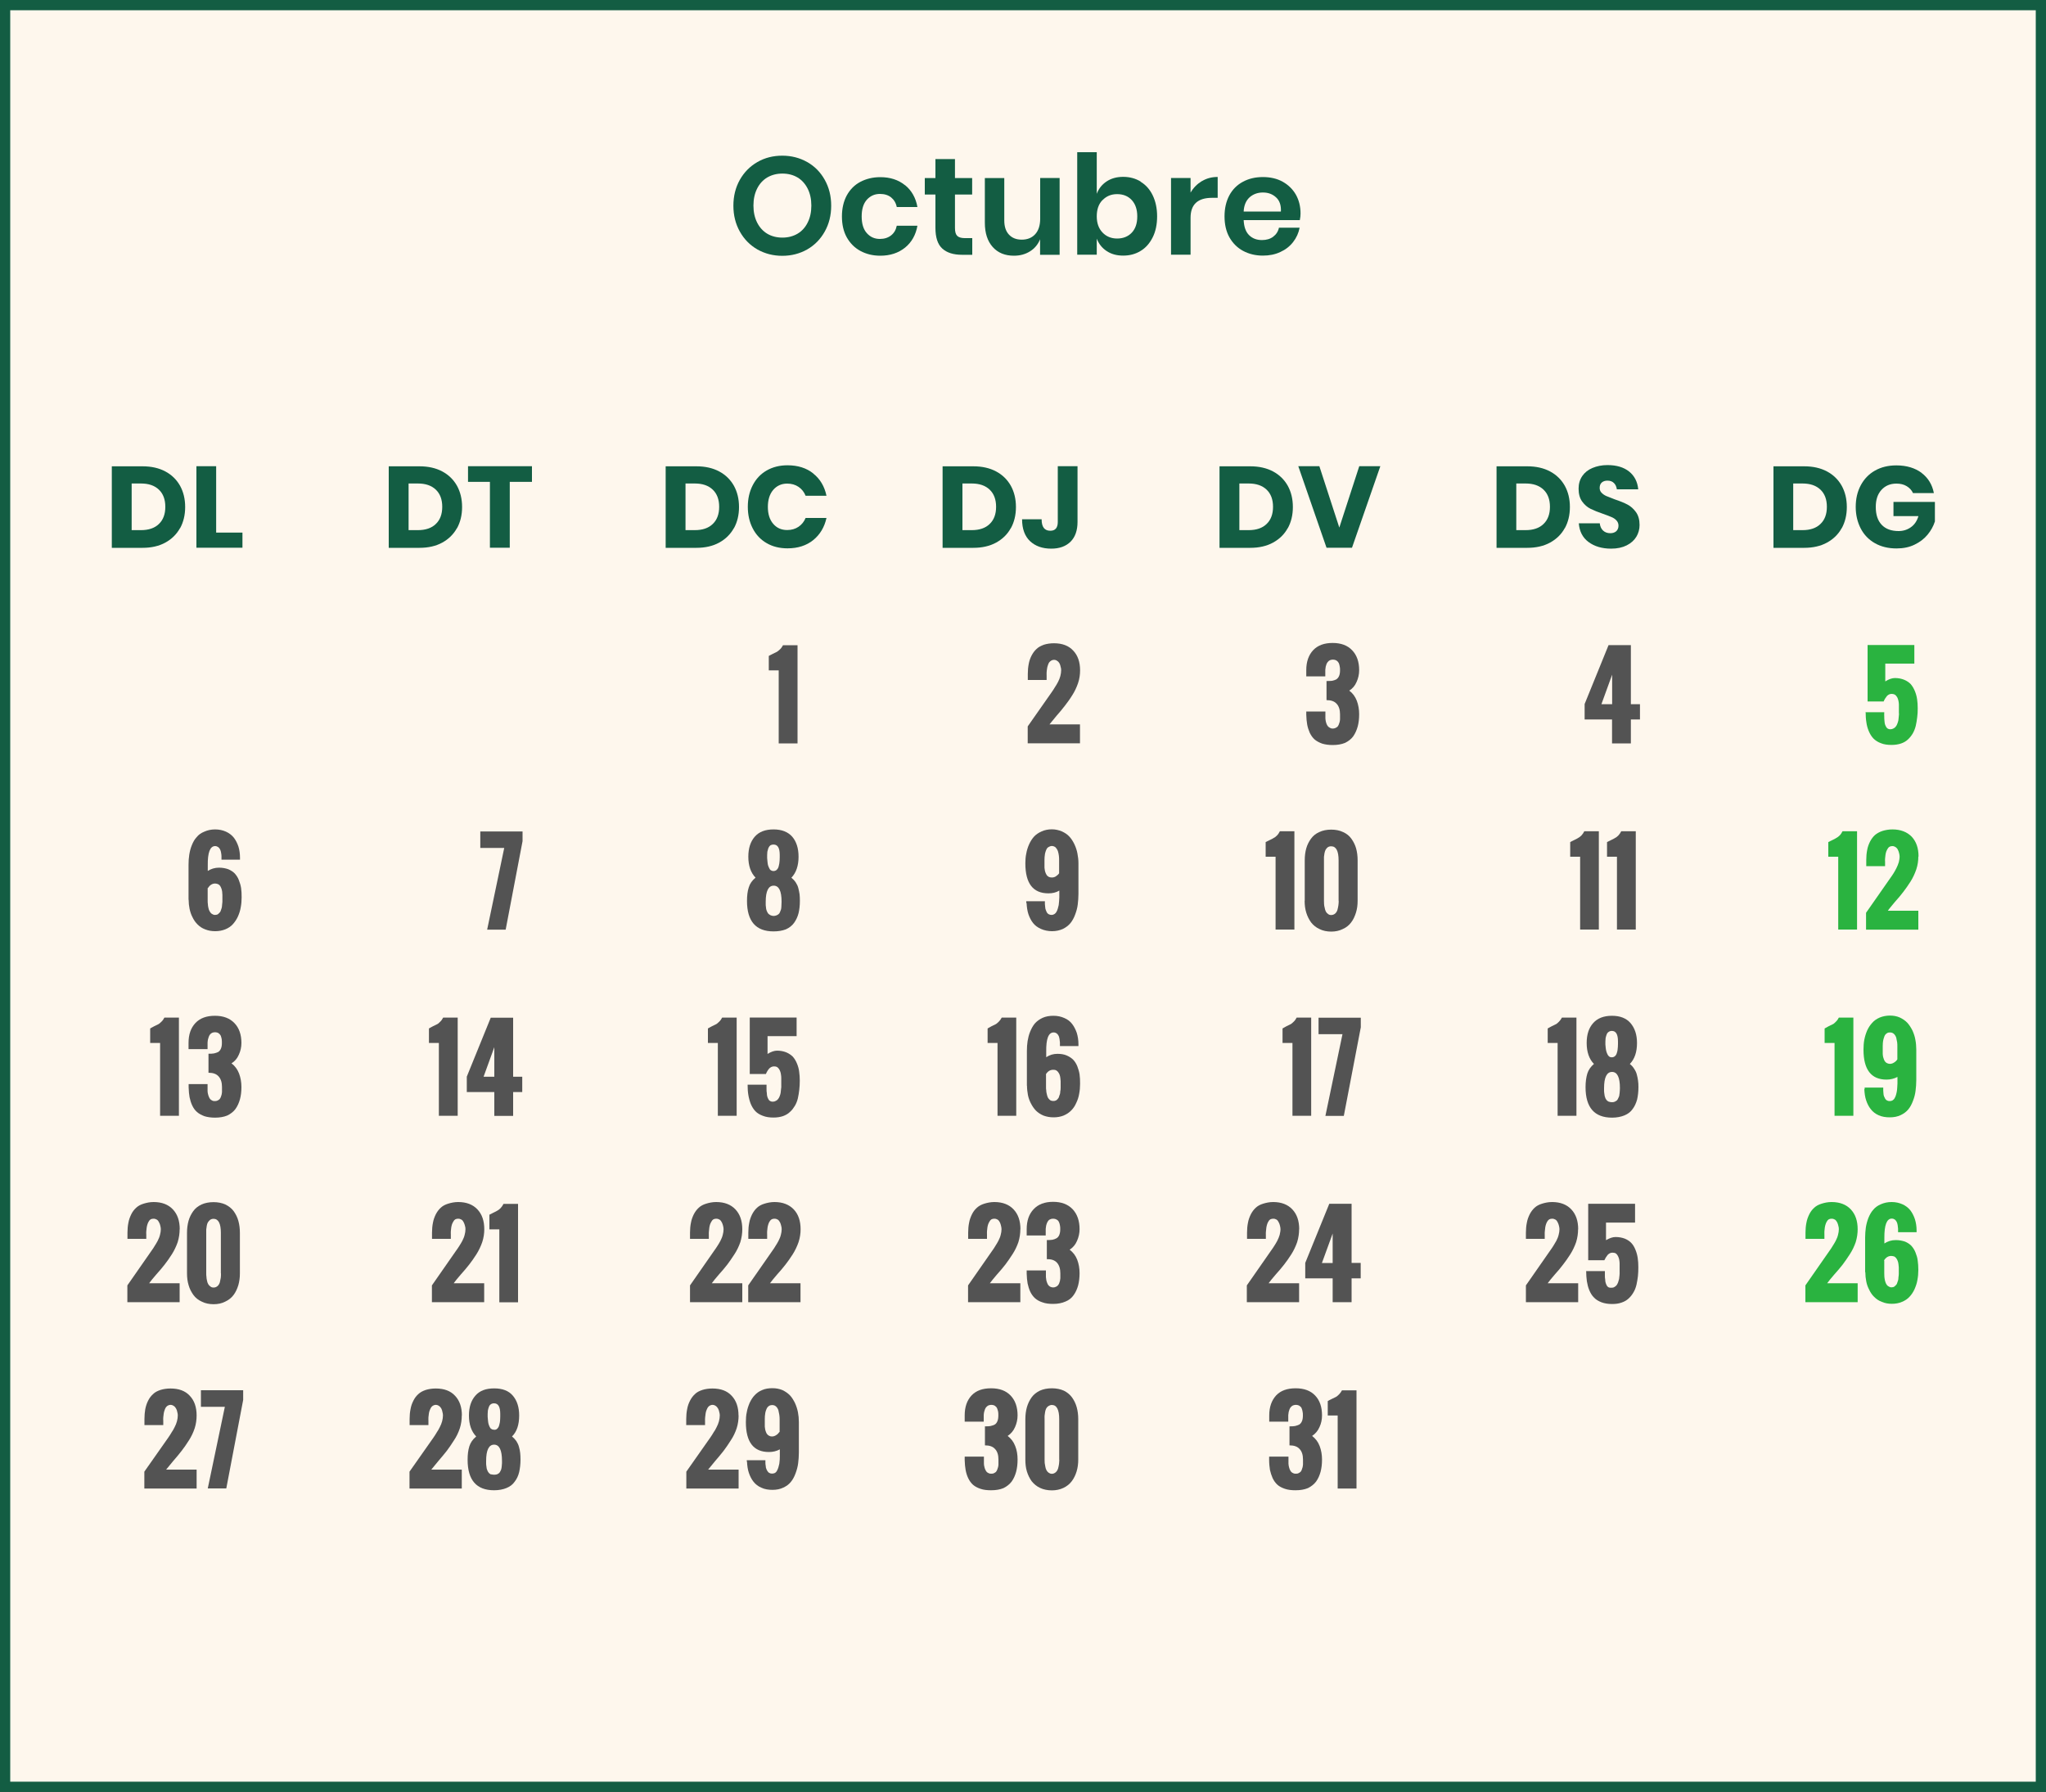 <?xml version="1.0" encoding="UTF-8"?> <svg xmlns="http://www.w3.org/2000/svg" id="Capa_1" data-name="Capa 1" viewBox="0 0 200 175.19"><rect x="0" y="0" width="200" height="175.19" fill="#333333" stroke="none"/><defs><style> .cls-1 { fill: #2ab340; } .cls-1, .cls-2, .cls-3, .cls-4 { stroke-width: 0px; } .cls-2 { fill: #fef7ed; } .cls-3 { fill: #135d43; } .cls-4 { fill: #535353; } </style></defs><g><rect class="cls-2" x=".5" y=".5" width="199" height="174.18"></rect><path class="cls-3" d="M199,1v173.19H1V1h198M200,0H0v175.19h200V0h0Z"></path></g><g><path class="cls-4" d="M76.12,72.68v-7.14h-.97v-1.41c.09-.06.24-.12.4-.21.17-.08.3-.14.39-.19.09-.05.19-.14.31-.25.12-.11.21-.25.29-.4h1.42v9.6h-1.83Z"></path><path class="cls-4" d="M105.58,65.53c0,.43-.06.85-.2,1.26-.14.41-.33.82-.57,1.19-.24.39-.48.71-.71,1.01-.23.3-.5.63-.82.99-.32.38-.55.66-.69.84h2.98v1.85h-5.11v-1.65l2.34-3.34c.14-.2.25-.37.33-.51.09-.13.19-.3.29-.49.1-.19.18-.39.23-.58.05-.21.08-.39.08-.57,0-.11-.01-.22-.05-.33-.02-.13-.06-.23-.11-.34-.06-.1-.13-.19-.22-.24-.1-.08-.2-.11-.33-.11-.1,0-.18.03-.27.08-.08.05-.14.11-.2.18-.05.08-.09.18-.12.28-.04.09-.06.2-.08.33-.02.1-.03.23-.04.34,0,.13-.01.24,0,.34v.42h-1.84v-.6c0-.36.03-.67.09-.97.05-.29.15-.57.28-.82.13-.25.29-.47.48-.64.19-.19.44-.31.73-.42.29-.09.62-.14.98-.14.81,0,1.44.24,1.88.72.45.47.67,1.12.67,1.93Z"></path><path class="cls-4" d="M127.7,69.56h1.86v.38c0,.08,0,.17,0,.29,0,.13.03.22.04.3.02.07.04.17.08.26.04.09.08.17.14.23.05.05.11.11.19.14.08.05.16.07.26.07s.2-.02.28-.06c.08-.04.14-.08.19-.12.05-.05.09-.13.13-.22.03-.09.06-.17.08-.24.02-.06.03-.15.04-.26,0-.11,0-.2,0-.25v-.25c0-.43-.11-.79-.33-1.02-.22-.25-.55-.36-.99-.36v-1.87c.22,0,.4,0,.55-.02.15-.03.29-.08.41-.14.12-.09.21-.19.27-.34.06-.14.09-.33.09-.55,0-.14,0-.26-.03-.37-.01-.11-.05-.22-.09-.33-.05-.1-.13-.19-.23-.25-.09-.06-.21-.09-.38-.09-.1,0-.18.03-.26.06-.09.05-.15.09-.19.15-.05.04-.09.12-.14.22-.04.11-.06.19-.08.26-.01.08-.03.19-.04.31,0,.12,0,.22,0,.28v.36h-1.86v-.62c0-.82.23-1.47.68-1.95.45-.47,1.08-.7,1.9-.7s1.46.24,1.91.72c.45.47.68,1.12.68,1.94,0,.41-.09.8-.25,1.15-.16.38-.41.66-.72.85.34.25.58.58.74.99.15.4.23.84.23,1.31s-.05.86-.14,1.2c-.1.36-.24.68-.44.97-.19.26-.47.48-.8.64-.34.14-.74.21-1.21.21-.39,0-.74-.05-1.03-.14-.3-.11-.54-.24-.73-.4-.2-.18-.35-.39-.48-.66-.11-.25-.2-.52-.25-.8-.05-.28-.08-.6-.09-.96v-.33Z"></path><path class="cls-4" d="M154.9,70.34v-1.51l2.34-5.76h2.18v5.78h.89v1.49h-.89v2.34h-1.84v-2.34h-2.69ZM156.54,68.85h1.05v-2.89l-1.05,2.89Z"></path><path class="cls-1" d="M182.34,69.63h1.85c-.01.17-.01.33,0,.43,0,.13,0,.26.02.41,0,.13.03.25.05.34.03.08.06.17.11.25.04.08.1.14.17.18.07.04.15.06.24.06.11,0,.22-.03.31-.08.09-.04.17-.11.23-.19.06-.07.11-.17.15-.28.04-.09.07-.21.1-.33.01-.13.03-.25.04-.38.01-.11.03-.24.01-.34v-.47c0-.1,0-.2,0-.28,0-.08,0-.19-.02-.3-.02-.12-.04-.22-.07-.3-.03-.1-.07-.19-.13-.26-.05-.08-.11-.14-.2-.19-.09-.04-.18-.06-.3-.06-.17,0-.33.08-.45.21-.13.16-.24.33-.32.53h-1.57v-5.52h4.57v1.82h-2.84v1.74c.34-.22.66-.33.94-.33.34,0,.64.06.91.17.26.11.48.26.64.43.16.19.29.41.4.67.11.27.18.53.22.8.04.28.06.57.06.88s-.01.62-.05.88c-.03.28-.08.56-.14.84-.07.28-.17.53-.29.74-.13.22-.28.41-.47.59-.18.17-.41.31-.68.4-.27.09-.58.14-.93.14-.4,0-.75-.05-1.04-.17-.3-.11-.54-.27-.73-.46-.19-.2-.33-.43-.45-.71-.12-.28-.2-.57-.24-.88-.05-.3-.07-.64-.07-1.01Z"></path><path class="cls-4" d="M18.43,87.96v-3.41c0-.34.02-.67.07-.98.05-.31.12-.62.25-.93.12-.31.27-.58.47-.79.19-.24.43-.41.75-.54.31-.14.66-.22,1.06-.22s.75.08,1.06.22c.31.14.57.34.77.59.19.25.34.54.45.88.1.32.15.7.15,1.09v.18h-1.81c0-.13,0-.25,0-.35,0-.1-.02-.2-.04-.34-.02-.12-.05-.23-.1-.32-.04-.08-.1-.16-.18-.22-.09-.06-.18-.1-.3-.1-.5,0-.74.64-.72,1.89v.54c.33-.21.69-.32,1.1-.32.34,0,.64.06.9.15.26.11.47.25.64.42.16.19.3.38.4.65.1.25.18.52.22.79.04.26.05.57.05.9,0,.34-.03.67-.09.98-.05.31-.15.61-.28.9-.13.28-.3.53-.49.74-.19.21-.44.38-.74.5-.3.12-.63.18-.99.18s-.68-.06-.98-.18c-.3-.11-.54-.28-.74-.48-.19-.19-.36-.42-.49-.7-.14-.26-.23-.55-.29-.83-.06-.29-.09-.59-.09-.89ZM20.3,86.82v1.25c0,.11,0,.22.02.32,0,.11.02.22.05.36.02.13.07.25.12.34.05.09.12.19.21.25.09.06.19.11.32.11.07,0,.14-.02.2-.03.06-.02.12-.06.16-.11.05-.04.09-.08.12-.12.04-.05.07-.11.09-.19.02-.08.05-.14.07-.2.02-.05.03-.13.04-.22,0-.09.02-.17.02-.22,0-.03.02-.11.02-.21v-.66c0-.06-.02-.16-.02-.29-.02-.13-.04-.24-.07-.31-.03-.09-.07-.17-.12-.26-.05-.08-.12-.14-.2-.18-.09-.04-.19-.07-.3-.07-.29,0-.53.16-.71.45Z"></path><path class="cls-4" d="M47.62,90.89l1.67-7.99h-2.34v-1.61h4.13v.95l-1.65,8.65h-1.81Z"></path><path class="cls-4" d="M73.86,85.81c-.47-.48-.71-1.17-.71-2.05,0-.83.21-1.48.63-1.96.42-.48,1.03-.71,1.84-.71s1.41.25,1.82.71c.41.48.62,1.13.62,1.96,0,.88-.24,1.58-.7,2.05.17.14.31.29.43.47.11.17.2.35.25.56.05.2.09.39.12.59.02.19.03.4.03.64,0,.47-.05.87-.13,1.21-.09.35-.24.67-.44.95-.19.26-.46.48-.8.63-.34.13-.74.2-1.21.2-1.72,0-2.59-.99-2.59-2.98,0-.5.05-.95.17-1.31.11-.38.33-.68.65-.95ZM75.34,89.49c.09.03.18.06.29.06.1,0,.2-.03.28-.06.09-.03.15-.08.21-.13.05-.04.1-.1.13-.2.04-.09.07-.18.09-.23.02-.06.03-.15.04-.27,0-.1.01-.2.01-.25.01-.06.01-.14.01-.25,0-1.06-.26-1.57-.77-1.57s-.78.52-.78,1.57v.25c0,.06,0,.14.02.25,0,.11.03.21.04.27.02.08.05.15.09.23.04.1.09.16.14.2.05.05.13.09.2.13ZM75.63,85.16c.08,0,.15-.03.22-.06.07-.05.12-.1.16-.16.05-.06.08-.14.11-.25.03-.11.05-.2.06-.28.01-.08.02-.17.03-.29,0-.13.01-.22.01-.28v-.25c0-.69-.2-1.02-.6-1.02-.13,0-.24.03-.33.09-.09.08-.15.18-.19.28-.04.13-.07.24-.09.33-.01.11-.02.22-.02.32v.3c0,.08.02.19.03.33.01.14.03.26.05.35.03.09.06.19.11.28.04.11.1.19.17.23.07.05.15.08.26.08Z"></path><path class="cls-4" d="M100.32,88.29v-.18h1.82v.28c0,.08.01.18.03.3,0,.11.03.2.06.28.03.08.07.18.11.25.05.08.11.13.19.17.08.04.17.06.27.06s.19-.03.28-.09c.08-.05.15-.13.19-.21.05-.07.09-.19.13-.31.04-.14.06-.26.09-.35.01-.1.03-.25.04-.4.01-.15.02-.28.02-.36v-.66c-.33.2-.68.27-1.07.27-1.5,0-2.25-.97-2.25-2.93,0-.33.02-.65.09-.96.05-.31.15-.62.28-.91.13-.29.29-.54.49-.76.19-.2.44-.37.74-.5.29-.13.63-.2.99-.2s.68.08.97.2c.29.13.54.29.74.51.2.21.36.47.5.76.13.28.23.57.29.89.06.31.1.63.1.96v3c0,.35-.03.71-.07,1.04-.04.33-.13.65-.25.97-.12.33-.27.6-.46.84-.19.23-.44.42-.74.57-.31.14-.67.22-1.06.22s-.77-.08-1.08-.22c-.32-.14-.58-.33-.77-.57-.2-.25-.35-.55-.46-.87-.11-.34-.16-.7-.18-1.1ZM103.53,85.38v-1.27c0-.14,0-.28-.02-.43-.01-.14-.05-.28-.09-.44-.05-.15-.13-.28-.23-.39-.11-.09-.23-.14-.38-.14-.1,0-.19.04-.27.08-.08.03-.14.09-.19.15-.04.06-.08.14-.12.25-.04.11-.06.21-.08.28-.01.09-.03.18-.04.32,0,.13-.01.21-.01.28v.5s0,.14,0,.27c.01.12.03.21.04.28.01.08.05.15.08.25.04.09.08.16.13.23.05.05.11.09.19.14.09.03.17.05.27.05.14,0,.28-.03.4-.11.13-.09.24-.18.32-.3Z"></path><g><path class="cls-4" d="M124.69,90.89v-7.13h-.97v-1.43c.1-.05.24-.13.4-.2.17-.08.3-.14.39-.21.1-.04.2-.12.31-.23.12-.12.21-.26.29-.42h1.42v9.61h-1.83Z"></path><path class="cls-4" d="M127.54,88.07v-3.95c0-.44.05-.83.15-1.18.1-.36.26-.66.46-.94.2-.28.47-.5.81-.65.33-.16.73-.24,1.17-.24s.83.08,1.16.24c.34.15.61.37.81.65.2.28.36.59.46.94.1.36.15.75.15,1.18v3.95c0,.42-.05.79-.16,1.15-.11.35-.26.69-.47.96-.21.28-.48.5-.82.65-.34.17-.72.25-1.13.25s-.82-.08-1.15-.25c-.33-.15-.6-.37-.82-.65-.2-.28-.36-.59-.47-.95-.11-.35-.16-.74-.16-1.16ZM130.85,88.07v-3.95c0-.92-.24-1.38-.72-1.38-.14,0-.24.03-.33.09-.1.07-.16.16-.22.25-.05.1-.08.2-.11.34-.02.14-.04.26-.05.35,0,.1,0,.22,0,.35v3.95c0,.11,0,.22.01.32,0,.11.03.24.06.36.02.14.06.25.11.36.05.1.11.17.21.24.09.08.19.11.32.11.14,0,.27-.05.38-.14.1-.09.18-.21.23-.37.04-.15.07-.31.09-.44.02-.14.03-.28.03-.43Z"></path></g><g><path class="cls-4" d="M154.46,90.89v-7.13h-.97v-1.43c.09-.05.23-.13.39-.2.17-.08.29-.14.39-.21.09-.04.19-.12.31-.23.11-.12.21-.26.29-.42h1.42v9.61h-1.84Z"></path><path class="cls-4" d="M158.06,90.89v-7.13h-.97v-1.43c.1-.05.24-.13.4-.2.17-.08.29-.14.39-.21.1-.04.19-.12.31-.23.11-.12.21-.26.29-.42h1.42v9.61h-1.84Z"></path></g><g><path class="cls-1" d="M179.69,90.89v-7.13h-.97v-1.43c.1-.05.24-.13.4-.2.17-.08.29-.14.39-.21.09-.04.19-.12.31-.23.12-.12.21-.26.29-.42h1.42v9.61h-1.84Z"></path><path class="cls-1" d="M187.52,83.74c0,.42-.06.84-.2,1.26-.14.4-.32.81-.57,1.2-.24.37-.48.72-.7,1-.23.3-.5.63-.82.98-.31.38-.55.65-.69.86h2.98v1.85h-5.11v-1.65l2.34-3.35c.14-.19.25-.36.34-.5.09-.14.18-.31.28-.5.1-.2.18-.39.24-.59.04-.18.08-.37.08-.56,0-.1-.02-.21-.05-.33-.03-.11-.06-.23-.12-.33-.05-.11-.13-.2-.22-.26s-.2-.1-.32-.1c-.1,0-.18.02-.27.06-.08.05-.14.11-.19.2-.05.08-.09.17-.13.26-.04.11-.06.21-.08.33-.02.13-.03.23-.04.36,0,.11-.02.23,0,.32v.43h-1.84v-.61c0-.34.03-.67.09-.97.05-.29.15-.56.28-.82.13-.25.29-.47.48-.64.19-.16.43-.3.73-.4.29-.09.62-.15.98-.15.8,0,1.43.25,1.88.71.45.48.67,1.12.67,1.94Z"></path></g><g><path class="cls-4" d="M15.65,109.1v-7.13h-.97v-1.42c.09-.06.23-.12.4-.22.17-.08.3-.14.39-.19.09-.04.19-.14.31-.25.12-.11.21-.25.29-.4h1.42v9.6h-1.83Z"></path><path class="cls-4" d="M18.43,105.99h1.86v.37c0,.08,0,.17,0,.3,0,.12.02.21.04.29.02.08.04.17.08.26.04.1.08.18.13.24.05.05.11.11.19.14.08.05.16.06.26.06s.19-.01.27-.05c.08-.04.14-.08.19-.12.05-.05.09-.13.13-.21.03-.1.06-.18.08-.24.02-.06.02-.15.04-.26,0-.11,0-.2,0-.25v-.25c0-.44-.11-.79-.33-1.03-.22-.25-.55-.36-.99-.36v-1.86c.22,0,.4,0,.54-.03.16-.04.29-.08.41-.14.12-.08.21-.19.27-.34.06-.14.09-.32.09-.54,0-.14,0-.26-.02-.38-.02-.11-.05-.21-.09-.33-.05-.1-.12-.18-.22-.25-.09-.06-.22-.09-.37-.09-.1,0-.19.03-.26.06-.09.04-.15.1-.19.15-.05.05-.09.13-.13.23-.04.11-.06.18-.08.26-.02.08-.03.18-.04.31,0,.12,0,.21,0,.28v.36h-1.86v-.6c0-.83.22-1.47.68-1.96.45-.47,1.08-.7,1.9-.7s1.45.24,1.91.72c.45.47.68,1.12.68,1.94,0,.4-.09.79-.25,1.14-.16.38-.41.66-.72.85.33.25.58.58.74,1,.15.4.23.84.23,1.31s-.05.85-.14,1.19c-.1.36-.24.68-.44.96-.19.26-.47.48-.8.64-.34.14-.74.21-1.2.21-.39,0-.74-.05-1.03-.14-.29-.11-.54-.24-.73-.41-.19-.16-.35-.38-.47-.64-.12-.25-.2-.53-.26-.81-.05-.28-.08-.6-.09-.96v-.32Z"></path></g><g><path class="cls-4" d="M42.9,109.1v-7.13h-.97v-1.42c.09-.06.23-.12.4-.22.17-.08.3-.14.39-.19.1-.04.2-.14.31-.25.12-.11.21-.25.29-.4h1.42v9.6h-1.83Z"></path><path class="cls-4" d="M45.63,106.77v-1.51l2.34-5.76h2.19v5.77h.89v1.5h-.89v2.33h-1.84v-2.33h-2.69ZM47.27,105.27h1.05v-2.89l-1.05,2.89Z"></path></g><g><path class="cls-4" d="M70.17,109.1v-7.13h-.97v-1.42c.09-.06.23-.12.4-.22.17-.08.29-.14.39-.19.09-.04.19-.14.31-.25.12-.11.21-.25.29-.4h1.42v9.6h-1.83Z"></path><path class="cls-4" d="M73.08,106.05h1.85c0,.17,0,.33,0,.43,0,.13,0,.25.03.4,0,.14.02.25.05.35.03.08.06.17.11.25.04.08.1.14.17.17.07.04.15.06.24.06.12,0,.23-.03.31-.08.09-.04.17-.11.23-.19.06-.08.11-.17.15-.28.04-.09.07-.22.09-.32.01-.13.03-.25.04-.38.02-.11.03-.23.02-.34v-.47c0-.11,0-.19,0-.28,0-.08-.01-.19-.03-.31-.01-.11-.04-.23-.07-.3-.03-.09-.07-.18-.13-.26-.05-.08-.12-.14-.2-.19-.08-.04-.18-.05-.29-.05-.17,0-.33.08-.46.21-.13.15-.24.33-.32.53h-1.58v-5.52h4.58v1.82h-2.84v1.74c.34-.21.65-.32.93-.32.34,0,.64.06.91.17.26.11.48.27.64.43.16.19.29.4.4.67.11.27.18.53.21.79.04.28.06.57.06.88s-.02.62-.05.89c-.03.28-.08.56-.14.84-.07.28-.17.53-.3.74s-.28.42-.47.58c-.18.18-.41.31-.68.41-.27.09-.58.14-.93.14-.39,0-.74-.05-1.04-.17-.3-.11-.55-.26-.73-.45-.19-.2-.33-.43-.45-.71-.11-.28-.19-.58-.24-.89-.05-.29-.07-.64-.07-1.01Z"></path></g><g><path class="cls-4" d="M97.51,109.1v-7.13h-.97v-1.42c.09-.06.23-.12.39-.22.17-.08.3-.14.39-.19.09-.04.19-.14.31-.25.11-.11.21-.25.29-.4h1.42v9.6h-1.83Z"></path><path class="cls-4" d="M100.38,106.16v-3.4c0-.34.02-.67.07-.98.05-.29.12-.61.25-.92.13-.31.27-.58.47-.81.19-.21.44-.4.75-.54.31-.14.66-.2,1.06-.2s.75.08,1.06.22c.31.13.57.32.77.59.19.25.34.55.45.87.1.34.16.7.16,1.1v.18h-1.81c0-.14,0-.25,0-.35-.01-.09-.02-.2-.04-.34-.03-.14-.05-.25-.1-.33-.04-.09-.1-.15-.18-.22-.09-.06-.18-.09-.3-.09-.5,0-.74.62-.72,1.88v.54c.33-.22.69-.33,1.1-.33.34,0,.65.05.9.16.26.11.48.26.64.42.16.17.3.39.4.64.1.26.18.53.22.79.04.28.05.57.05.92s-.03.67-.09.98c-.05.31-.15.61-.28.88-.13.3-.29.54-.49.74-.19.2-.44.37-.74.5-.3.12-.63.18-.99.18s-.68-.06-.98-.17c-.29-.12-.53-.28-.74-.48-.19-.2-.36-.44-.49-.7-.14-.26-.24-.54-.3-.84-.05-.28-.09-.59-.09-.91ZM102.25,105.04v1.24c0,.1,0,.22.02.31,0,.11.02.23.05.35.02.14.07.25.11.36.05.1.12.17.21.25.09.06.19.09.32.09.07,0,.14,0,.2-.03.06-.02.11-.04.16-.09.05-.05.09-.09.12-.14.04-.04.07-.09.09-.19.02-.08.05-.14.07-.19.02-.05.03-.13.04-.22,0-.1.01-.16.03-.21,0-.05.01-.13.01-.22v-.65c0-.08-.01-.17-.03-.31-.01-.13-.04-.21-.07-.31-.03-.08-.07-.17-.13-.24-.05-.08-.11-.14-.2-.19-.09-.05-.19-.06-.3-.06-.29,0-.53.14-.72.45Z"></path></g><g><path class="cls-4" d="M126.34,109.1v-7.13h-.97v-1.42c.09-.06.23-.12.39-.22.17-.08.3-.14.39-.19.09-.04.19-.14.31-.25.12-.11.21-.25.29-.4h1.42v9.6h-1.83Z"></path><path class="cls-4" d="M129.56,109.1l1.67-7.99h-2.34v-1.61h4.13v.94l-1.66,8.66h-1.81Z"></path></g><g><path class="cls-4" d="M152.26,109.1v-7.13h-.97v-1.42c.09-.06.23-.12.4-.22.17-.08.29-.14.39-.19.09-.04.2-.14.31-.25.11-.11.21-.25.29-.4h1.42v9.6h-1.84Z"></path><path class="cls-4" d="M155.81,104.02c-.47-.48-.71-1.17-.71-2.05,0-.83.21-1.47.63-1.94.42-.48,1.04-.72,1.84-.72s1.41.24,1.82.72.63,1.12.63,1.94c0,.9-.24,1.58-.7,2.05.17.14.31.29.42.47.12.18.21.36.26.56.06.2.09.4.12.59s.04.4.04.65c0,.45-.05.85-.13,1.21-.1.35-.24.67-.44.93-.19.28-.46.48-.8.62-.34.14-.75.22-1.21.22-1.72,0-2.59-.99-2.59-2.98,0-.51.06-.95.17-1.32.11-.36.33-.68.65-.95ZM157.28,107.71c.08.03.18.05.29.05.1,0,.2-.01.28-.05.08-.05.15-.08.21-.13.05-.06.09-.12.13-.22.04-.07.07-.16.09-.21.01-.08.03-.17.04-.28.01-.11.02-.18.02-.25.01-.05.01-.14.01-.24,0-1.06-.26-1.58-.77-1.58s-.78.52-.78,1.58v.24c0,.06,0,.15.02.26.01.11.03.19.04.27.02.06.05.14.08.24.04.08.09.14.14.2.06.05.13.1.2.13ZM157.57,103.37c.08,0,.16-.02.22-.06.07-.05.13-.09.16-.15.05-.06.08-.14.11-.25.03-.09.05-.19.06-.26.01-.08.02-.19.03-.31,0-.13.01-.21.01-.27v-.25c0-.7-.2-1.03-.6-1.03-.13,0-.24.04-.33.11-.09.06-.15.15-.19.28-.04.1-.07.21-.09.32,0,.09-.02.2-.02.32v.3c.01.08.02.18.03.32.02.14.03.25.06.34.03.09.06.2.11.29.04.1.1.17.17.22.07.06.15.08.25.08Z"></path></g><g><path class="cls-1" d="M179.33,109.1v-7.13h-.97v-1.42c.1-.06.24-.12.4-.22.17-.08.29-.14.39-.19.1-.04.2-.14.31-.25.12-.11.21-.25.29-.4h1.42v9.6h-1.83Z"></path><path class="cls-1" d="M182.27,106.49v-.16h1.82v.28c0,.08.01.17.02.28,0,.13.03.22.06.3.03.08.07.15.11.23.05.08.11.14.19.17.08.05.17.06.27.06s.2-.03.28-.08c.08-.06.15-.13.19-.22.05-.08.1-.19.13-.31.04-.13.06-.25.08-.35.02-.11.03-.24.04-.39,0-.15.02-.28.02-.36v-.65c-.33.17-.68.26-1.07.26-1.5,0-2.25-.98-2.25-2.92,0-.34.02-.67.08-.98.06-.31.15-.6.28-.91.13-.28.3-.54.49-.74.19-.22.44-.39.74-.52.3-.12.63-.19.99-.19s.68.06.97.19c.3.14.54.31.74.52.19.21.36.48.5.76.13.29.23.59.28.89.06.31.09.64.09.97v2.98c0,.38-.03.71-.07,1.04-.04.33-.12.65-.25.98-.12.33-.27.61-.46.84-.19.23-.44.42-.74.56-.31.15-.67.22-1.07.22s-.77-.06-1.08-.2c-.32-.14-.58-.34-.77-.59-.2-.24-.35-.54-.46-.87-.11-.32-.16-.7-.18-1.1ZM185.47,103.58v-1.26c0-.14,0-.28-.02-.42-.02-.14-.05-.29-.09-.45-.05-.15-.13-.28-.23-.37-.11-.1-.23-.14-.38-.14-.1,0-.19.01-.27.06-.08.05-.14.09-.19.16-.05.06-.09.15-.12.26-.04.09-.06.2-.08.28-.02.08-.03.19-.04.31,0,.12-.01.21-.01.28v.49c0,.06,0,.14,0,.26.01.12.02.22.04.3.02.06.05.16.08.25.04.09.08.18.13.22.05.06.11.11.19.14.09.04.17.06.27.06.14,0,.28-.05.4-.13.13-.08.24-.18.32-.31Z"></path></g><g><path class="cls-4" d="M17.56,120.18c0,.41-.06.83-.19,1.26-.14.4-.33.81-.57,1.19-.24.38-.48.71-.71,1.01-.23.29-.5.62-.82.97-.32.37-.55.65-.69.85h2.98v1.85h-5.11v-1.64l2.34-3.36c.14-.19.25-.36.33-.5.09-.14.19-.3.29-.49.1-.2.18-.38.23-.59.05-.19.08-.37.08-.55,0-.11-.02-.22-.05-.34-.02-.11-.06-.22-.12-.33-.05-.11-.12-.21-.22-.27-.1-.06-.2-.09-.33-.09-.1,0-.19.02-.27.06-.08.05-.14.11-.19.21-.05.07-.09.17-.12.26-.04.1-.06.22-.08.33-.02.12-.02.24-.04.36,0,.11-.02.23,0,.33v.42h-1.84v-.61c0-.34.03-.67.09-.96.05-.3.15-.56.28-.83.12-.25.29-.47.48-.64.19-.18.43-.31.73-.4.29-.09.61-.16.98-.16.81,0,1.44.25,1.88.72.45.48.67,1.12.67,1.95Z"></path><path class="cls-4" d="M18.28,124.49v-3.95c0-.43.05-.82.15-1.18.1-.36.26-.67.46-.95.2-.28.47-.49.81-.65.33-.15.73-.23,1.17-.23s.83.08,1.16.23c.33.16.61.38.81.65.2.28.36.59.46.95.1.36.15.75.15,1.18v3.95c0,.42-.05.79-.15,1.15-.11.36-.26.69-.47.97-.21.28-.48.49-.82.65-.33.17-.71.25-1.13.25s-.82-.08-1.15-.25c-.33-.15-.61-.36-.82-.65-.2-.28-.37-.59-.47-.95-.11-.36-.16-.74-.16-1.17ZM21.59,124.49v-3.95c0-.92-.24-1.38-.72-1.38-.13,0-.24.04-.33.1-.09.08-.16.15-.22.25-.05.09-.09.2-.11.34-.02.14-.04.27-.05.36,0,.1,0,.22,0,.34v3.95c0,.11,0,.21.02.33,0,.1.02.23.05.35.02.14.06.25.12.36.05.09.12.17.21.23.09.08.19.11.32.11.15,0,.27-.05.38-.14.1-.09.18-.21.23-.37.04-.16.07-.31.09-.44.02-.14.02-.28.02-.43Z"></path></g><g><path class="cls-4" d="M47.34,120.18c0,.41-.06.83-.2,1.26-.14.4-.33.81-.57,1.19-.24.38-.48.71-.71,1.01-.23.29-.5.62-.82.97-.32.37-.55.65-.69.85h2.98v1.85h-5.11v-1.64l2.34-3.36c.14-.19.25-.36.34-.5.09-.14.19-.3.29-.49.1-.2.18-.38.23-.59.05-.19.08-.37.08-.55,0-.11-.01-.22-.05-.34-.03-.11-.06-.22-.12-.33-.05-.11-.12-.21-.22-.27-.1-.06-.2-.09-.33-.09-.1,0-.19.02-.27.06-.08.05-.14.11-.19.21-.05.07-.09.17-.13.26-.04.1-.06.22-.08.33-.02.12-.03.24-.04.36,0,.11-.01.23,0,.33v.42h-1.84v-.61c0-.34.03-.67.09-.96.05-.3.15-.56.28-.83.13-.25.29-.47.48-.64.19-.18.43-.31.73-.4.29-.09.61-.16.98-.16.81,0,1.44.25,1.88.72.45.48.67,1.12.67,1.95Z"></path><path class="cls-4" d="M48.81,127.32v-7.13h-.97v-1.43c.09-.04.23-.12.39-.2.17-.08.3-.14.39-.2.09-.04.19-.13.31-.24.11-.12.21-.26.29-.42h1.42v9.62h-1.83Z"></path></g><g><path class="cls-4" d="M72.56,120.18c0,.41-.06.83-.19,1.26-.14.4-.33.81-.58,1.19-.24.38-.48.71-.7,1.01-.23.29-.5.62-.82.97-.32.37-.55.65-.69.85h2.98v1.85h-5.11v-1.64l2.34-3.36c.14-.19.25-.36.34-.5.09-.14.19-.3.29-.49.1-.2.18-.38.23-.59.05-.19.08-.37.08-.55,0-.11-.02-.22-.05-.34-.03-.11-.06-.22-.12-.33-.05-.11-.13-.21-.22-.27-.1-.06-.2-.09-.33-.09-.1,0-.19.02-.27.06-.08.05-.14.11-.19.21-.05.07-.09.17-.13.26-.04.1-.06.22-.08.33-.02.12-.03.24-.04.36-.01.11-.02.23-.01.33v.42h-1.84v-.61c0-.34.03-.67.09-.96.05-.3.15-.56.28-.83.13-.25.29-.47.48-.64.19-.18.43-.31.73-.4.29-.09.61-.16.98-.16.81,0,1.44.25,1.88.72.45.48.67,1.12.67,1.95Z"></path><path class="cls-4" d="M78.26,120.18c0,.41-.06.83-.2,1.26-.14.4-.33.81-.57,1.19-.24.38-.48.71-.71,1.01-.23.29-.5.62-.82.97-.32.37-.55.65-.69.85h2.98v1.85h-5.11v-1.64l2.34-3.36c.14-.19.25-.36.33-.5.09-.14.19-.3.29-.49.1-.2.18-.38.23-.59.05-.19.08-.37.08-.55,0-.11-.01-.22-.05-.34-.02-.11-.06-.22-.11-.33-.06-.11-.13-.21-.22-.27-.1-.06-.2-.09-.33-.09-.1,0-.19.02-.27.06-.08.05-.14.11-.2.21-.05.07-.09.17-.12.26-.04.1-.06.22-.08.33-.01.12-.03.24-.04.36,0,.11-.01.23,0,.33v.42h-1.84v-.61c0-.34.03-.67.09-.96.05-.3.15-.56.28-.83.13-.25.29-.47.48-.64.19-.18.43-.31.73-.4.29-.09.62-.16.98-.16.8,0,1.43.25,1.88.72.45.48.67,1.12.67,1.95Z"></path></g><g><path class="cls-4" d="M99.74,120.18c0,.41-.06.83-.19,1.26-.14.4-.33.81-.58,1.19-.24.38-.48.71-.7,1.01-.23.29-.5.62-.82.97-.31.37-.55.65-.69.85h2.98v1.85h-5.11v-1.64l2.34-3.36c.14-.19.25-.36.33-.5.09-.14.19-.3.29-.49.1-.2.18-.38.23-.59.05-.19.08-.37.08-.55,0-.11-.02-.22-.05-.34-.02-.11-.06-.22-.11-.33-.05-.11-.13-.21-.22-.27-.1-.06-.2-.09-.33-.09-.1,0-.19.02-.27.06-.08.05-.14.11-.19.21-.05.07-.09.17-.13.26-.04.1-.06.22-.08.33-.01.12-.02.24-.04.36,0,.11-.01.23,0,.33v.42h-1.84v-.61c0-.34.03-.67.09-.96.05-.3.15-.56.28-.83.12-.25.29-.47.48-.64.2-.18.44-.31.73-.4.29-.09.62-.16.98-.16.81,0,1.44.25,1.88.72.45.48.67,1.12.67,1.95Z"></path><path class="cls-4" d="M100.38,124.21h1.86v.37c0,.06,0,.16,0,.28.01.13.03.24.04.3.02.08.04.17.08.26.04.11.08.19.13.24.05.06.11.11.19.15.08.03.16.06.26.06s.19-.02.27-.06c.08-.03.14-.08.19-.13.05-.05.09-.11.13-.2.03-.09.06-.17.08-.24.01-.06.02-.15.04-.27,0-.12,0-.19,0-.25v-.23c0-.45-.11-.79-.33-1.04-.22-.24-.55-.36-.99-.34v-1.87c.22,0,.4-.01.54-.03.15-.03.29-.08.41-.15.13-.08.21-.19.27-.33.06-.16.09-.33.09-.54,0-.15,0-.28-.03-.39-.01-.1-.05-.21-.09-.31-.05-.11-.12-.2-.23-.25-.09-.06-.21-.09-.37-.09-.1,0-.19.02-.26.06-.09.03-.15.09-.19.14-.05.06-.09.14-.13.23-.04.09-.06.19-.08.26-.01.08-.03.17-.04.3,0,.12,0,.21,0,.28v.37h-1.86v-.61c0-.84.23-1.49.68-1.96.45-.48,1.08-.72,1.9-.72s1.45.24,1.91.72c.45.48.68,1.13.68,1.96,0,.39-.09.78-.25,1.14-.16.38-.41.66-.72.86.33.25.58.57.74.98.15.4.23.83.23,1.32,0,.43-.05.84-.14,1.19-.1.36-.24.67-.44.95-.19.28-.47.5-.8.63-.34.15-.74.23-1.21.23-.39,0-.74-.04-1.03-.15-.29-.09-.54-.23-.73-.4-.19-.17-.35-.39-.47-.64-.12-.26-.2-.53-.26-.81-.05-.29-.08-.6-.09-.96v-.33Z"></path></g><g><path class="cls-4" d="M126.99,120.18c0,.41-.06.83-.19,1.26-.14.4-.33.81-.57,1.19-.24.38-.48.71-.71,1.01-.23.29-.5.62-.82.97-.32.37-.55.65-.69.85h2.98v1.85h-5.11v-1.64l2.34-3.36c.14-.19.25-.36.34-.5.09-.14.19-.3.29-.49.1-.2.18-.38.24-.59.04-.19.08-.37.08-.55,0-.11-.02-.22-.05-.34-.02-.11-.06-.22-.12-.33-.05-.11-.12-.21-.21-.27-.1-.06-.2-.09-.33-.09-.1,0-.19.02-.28.06-.08.05-.14.11-.19.21-.05.07-.09.17-.12.26-.04.1-.06.22-.08.33-.02.12-.03.24-.04.36-.01.11-.02.23-.01.33v.42h-1.84v-.61c0-.34.03-.67.09-.96.05-.3.15-.56.28-.83.13-.25.29-.47.48-.64.19-.18.43-.31.73-.4.29-.09.61-.16.98-.16.8,0,1.43.25,1.87.72.45.48.67,1.12.67,1.95Z"></path><path class="cls-4" d="M127.59,124.98v-1.51l2.35-5.78h2.18v5.78h.89v1.51h-.89v2.33h-1.85v-2.33h-2.68ZM129.22,123.48h1.05v-2.88l-1.05,2.88Z"></path></g><g><path class="cls-4" d="M154.26,120.18c0,.41-.06.83-.19,1.26-.14.4-.33.81-.57,1.19-.24.38-.48.71-.71,1.01-.22.29-.49.62-.81.97-.32.37-.55.65-.69.85h2.98v1.85h-5.11v-1.64l2.34-3.36c.14-.19.25-.36.34-.5.09-.14.18-.3.29-.49.1-.2.18-.38.23-.59.05-.19.08-.37.08-.55,0-.11-.02-.22-.05-.34-.03-.11-.06-.22-.12-.33-.05-.11-.12-.21-.22-.27-.1-.06-.2-.09-.33-.09-.1,0-.19.02-.27.06-.08.05-.14.11-.2.21-.04.07-.09.17-.12.26-.04.1-.06.22-.08.33-.02.12-.03.24-.04.36-.01.11-.02.23-.01.33v.42h-1.84v-.61c0-.34.03-.67.09-.96.05-.3.15-.56.28-.83.13-.25.29-.47.48-.64.19-.18.43-.31.73-.4.29-.09.61-.16.98-.16.81,0,1.44.25,1.88.72.45.48.67,1.12.67,1.95Z"></path><path class="cls-4" d="M155.03,124.27h1.85c0,.17,0,.3,0,.43,0,.13,0,.26.03.39,0,.14.02.25.05.34.03.09.06.17.11.26.04.08.1.12.17.17.07.03.15.04.24.04.12,0,.23-.01.31-.06.09-.05.17-.11.23-.18.06-.08.11-.18.15-.28.04-.11.07-.22.1-.34.01-.11.03-.23.04-.36.01-.13.02-.25.01-.35v-.47c0-.11,0-.2,0-.28,0-.08,0-.17-.02-.3-.01-.12-.04-.22-.07-.31-.03-.09-.07-.17-.12-.25-.06-.1-.12-.15-.2-.2-.09-.03-.18-.05-.3-.05-.17,0-.33.08-.46.22-.13.16-.24.34-.32.52h-1.58v-5.52h4.58v1.84h-2.84v1.72c.34-.2.65-.31.93-.31.34,0,.65.06.91.16.26.11.48.25.65.44.16.17.29.4.39.65.11.27.18.53.22.81.04.27.06.56.06.88s-.01.61-.04.89c-.03.27-.08.54-.14.83-.07.29-.17.55-.3.76-.12.21-.28.42-.47.59-.18.17-.41.31-.69.4-.27.1-.58.14-.93.14-.4,0-.75-.06-1.04-.17-.3-.12-.54-.26-.73-.47-.19-.18-.33-.42-.45-.7-.12-.28-.19-.58-.24-.88-.04-.3-.07-.64-.07-1.01Z"></path></g><g><path class="cls-1" d="M181.59,120.18c0,.41-.06.83-.19,1.26-.14.4-.33.81-.58,1.19-.24.38-.48.71-.7,1.01-.23.29-.5.62-.82.97-.32.37-.55.65-.69.85h2.98v1.85h-5.11v-1.64l2.34-3.36c.14-.19.25-.36.33-.5.09-.14.19-.3.29-.49.1-.2.18-.38.23-.59.05-.19.08-.37.08-.55,0-.11-.01-.22-.05-.34-.02-.11-.06-.22-.11-.33-.06-.11-.13-.21-.22-.27-.1-.06-.2-.09-.33-.09-.1,0-.19.02-.27.06-.08.05-.14.11-.19.21-.05.07-.09.17-.12.26-.04.1-.06.22-.08.33-.01.12-.02.24-.04.36,0,.11-.01.23,0,.33v.42h-1.85v-.61c0-.34.03-.67.09-.96.05-.3.15-.56.28-.83.12-.25.29-.47.48-.64.19-.18.43-.31.73-.4.28-.09.61-.16.97-.16.81,0,1.44.25,1.88.72.45.48.67,1.12.67,1.95Z"></path><path class="cls-1" d="M182.32,124.38v-3.4c0-.34.03-.67.07-.98.05-.31.13-.62.25-.93.13-.31.27-.57.47-.79.19-.24.44-.41.74-.54.31-.14.66-.22,1.06-.22s.74.08,1.06.22c.31.14.57.34.77.59.19.25.34.55.45.88.1.33.16.7.16,1.09v.17h-1.81c0-.13,0-.25,0-.35-.01-.09-.02-.2-.04-.34-.02-.12-.05-.23-.1-.33-.04-.08-.1-.15-.18-.22-.09-.06-.18-.09-.3-.09-.49,0-.73.64-.72,1.89v.54c.33-.21.69-.33,1.11-.33.34,0,.64.06.91.15.26.11.47.25.63.42.16.19.3.39.4.66.1.25.18.5.21.78.04.27.06.58.06.91s-.03.67-.09.98c-.05.31-.15.6-.28.9-.13.28-.29.53-.49.74-.19.21-.44.38-.74.5-.29.13-.63.19-.99.19s-.68-.06-.98-.19c-.3-.11-.54-.28-.74-.48-.2-.19-.36-.42-.49-.7-.14-.26-.24-.54-.29-.82-.06-.3-.09-.59-.09-.9ZM184.19,123.24v1.24c0,.11,0,.21.01.33,0,.1.03.21.05.35.03.13.07.25.12.35.05.09.11.18.21.24.09.06.19.11.31.11.07,0,.14-.02.2-.03.06-.02.11-.06.16-.11.05-.05.09-.08.12-.12.04-.05.07-.11.09-.19.02-.08.05-.14.07-.2.02-.04.03-.12.04-.21,0-.09.01-.17.02-.22,0-.03.02-.11.02-.22v-.65c-.01-.06-.02-.17-.03-.3-.01-.12-.04-.23-.07-.31-.03-.09-.07-.17-.13-.26-.05-.08-.12-.14-.2-.19-.09-.03-.19-.06-.31-.06-.29,0-.53.15-.71.45Z"></path></g><g><path class="cls-4" d="M19.22,138.38c0,.43-.06.85-.19,1.26-.14.42-.33.82-.57,1.19-.24.39-.48.72-.71,1.02-.22.29-.5.62-.82.99-.32.38-.55.66-.69.84h2.98v1.85h-5.11v-1.65l2.34-3.33c.14-.2.25-.38.33-.52.09-.13.19-.29.29-.5.1-.19.18-.39.23-.58.05-.2.08-.39.08-.57,0-.11-.02-.22-.05-.33-.02-.13-.06-.24-.12-.34-.05-.09-.12-.19-.22-.25-.1-.07-.2-.11-.33-.11-.1,0-.19.04-.27.08-.08.05-.14.11-.19.19-.05.08-.09.18-.12.28-.04.09-.06.2-.08.33-.02.11-.02.23-.04.34,0,.13-.02.23,0,.34v.42h-1.84v-.6c0-.35.03-.67.08-.96.06-.3.15-.58.28-.83.12-.25.29-.47.48-.64.19-.19.43-.31.73-.41.29-.09.61-.14.98-.14.81,0,1.44.23,1.88.71.45.47.67,1.12.67,1.92Z"></path><path class="cls-4" d="M20.31,145.52l1.67-7.98h-2.34v-1.62h4.13v.95l-1.65,8.65h-1.81Z"></path></g><g><path class="cls-4" d="M45.14,138.38c0,.43-.06.85-.19,1.26-.14.42-.33.82-.58,1.19-.24.39-.48.72-.7,1.02-.23.29-.5.62-.82.99-.32.38-.55.66-.69.84h2.98v1.85h-5.11v-1.65l2.34-3.33c.14-.2.25-.38.33-.52.09-.13.19-.29.29-.5.1-.19.18-.39.23-.58.05-.2.08-.39.08-.57,0-.11-.02-.22-.05-.33-.02-.13-.06-.24-.11-.34-.05-.09-.13-.19-.22-.25-.1-.07-.2-.11-.33-.11-.1,0-.19.04-.27.08-.08.05-.14.11-.19.19-.05.08-.09.18-.13.28-.04.09-.06.2-.08.33-.01.11-.02.23-.04.34,0,.13-.01.23,0,.34v.42h-1.84v-.6c0-.35.03-.67.09-.96.05-.3.15-.58.28-.83.12-.25.29-.47.48-.64.2-.19.44-.31.73-.41.29-.09.62-.14.98-.14.81,0,1.44.23,1.88.71.45.47.67,1.12.67,1.92Z"></path><path class="cls-4" d="M46.55,140.44c-.47-.48-.71-1.17-.71-2.05,0-.82.21-1.47.63-1.94.42-.49,1.03-.71,1.84-.71s1.41.23,1.82.71c.41.48.62,1.12.62,1.94,0,.9-.23,1.59-.7,2.05.17.14.31.29.43.46.11.18.2.36.25.56.06.21.1.4.12.6.02.18.03.4.03.65,0,.45-.05.85-.13,1.21-.09.37-.23.67-.44.94-.19.28-.46.48-.8.62-.34.14-.75.22-1.21.22-1.72,0-2.59-.99-2.59-2.98,0-.51.05-.94.17-1.32.11-.35.33-.68.65-.94ZM48.02,144.14c.08.02.18.04.29.04.1,0,.2-.02.28-.04.09-.05.15-.08.21-.13.05-.06.09-.12.13-.21.04-.07.07-.15.08-.21.02-.08.03-.18.04-.28,0-.11.02-.19.02-.25,0-.04,0-.14,0-.23,0-1.06-.26-1.59-.77-1.59s-.78.53-.78,1.59v.23c0,.06,0,.15.02.26.01.11.03.19.04.28.03.06.05.14.09.23.04.08.09.14.14.2.05.05.13.1.2.13ZM48.31,139.79c.08,0,.15-.01.22-.05.07-.05.12-.1.16-.16.05-.06.08-.14.11-.25.03-.1.05-.19.06-.26.01-.08.03-.19.03-.31,0-.13.01-.22.01-.27v-.25c0-.7-.2-1.04-.6-1.04-.13,0-.24.03-.33.1-.09.06-.15.16-.19.28-.04.11-.07.22-.09.33,0,.09-.02.2-.02.33v.29c.01.08.02.19.03.33.01.14.03.25.05.34.03.09.06.2.11.29.04.1.1.18.17.21.07.06.16.08.26.08Z"></path></g><g><path class="cls-4" d="M72.2,138.38c0,.43-.06.85-.19,1.26-.14.42-.33.82-.58,1.19-.24.39-.48.72-.7,1.02-.23.29-.5.62-.82.99-.32.38-.55.66-.69.84h2.98v1.85h-5.11v-1.65l2.34-3.33c.14-.2.25-.38.33-.52.1-.13.19-.29.29-.5.1-.19.18-.39.23-.58.05-.2.08-.39.08-.57,0-.11-.02-.22-.05-.33-.03-.13-.06-.24-.12-.34-.05-.09-.13-.19-.22-.25-.1-.07-.2-.11-.33-.11-.1,0-.19.04-.27.08-.08.05-.14.11-.19.19-.05.08-.09.18-.13.28-.04.09-.06.2-.08.33-.01.11-.02.23-.04.34-.01.13-.02.23-.01.34v.42h-1.84v-.6c0-.35.03-.67.09-.96.05-.3.15-.58.28-.83.13-.25.29-.47.48-.64.19-.19.43-.31.73-.41.29-.09.61-.14.98-.14.81,0,1.44.23,1.88.71.45.47.67,1.12.67,1.92Z"></path><path class="cls-4" d="M73,142.91v-.15h1.82v.27c0,.08.01.17.03.28,0,.13.03.22.06.3.03.08.07.16.12.23.05.08.11.14.19.17.08.05.17.06.27.06s.19-.03.28-.07c.08-.07.15-.13.19-.23.05-.08.09-.19.13-.31.04-.13.06-.25.09-.36.01-.1.03-.23.04-.39,0-.16.01-.28.01-.36v-.65c-.33.18-.68.26-1.07.26-1.5,0-2.25-.97-2.25-2.92,0-.34.02-.67.09-.98.05-.31.15-.6.28-.91.13-.27.29-.54.49-.74.2-.22.44-.39.74-.51.29-.13.63-.18.99-.18s.67.06.97.18c.3.14.54.31.74.51.2.21.36.48.5.76.13.29.23.59.29.9.06.31.09.63.09.97v2.98c0,.37-.03.72-.07,1.04-.04.33-.13.65-.25.98-.12.33-.27.61-.46.84-.19.24-.44.42-.74.56-.31.15-.67.22-1.06.22s-.77-.06-1.08-.21c-.32-.13-.58-.34-.77-.58-.2-.25-.35-.55-.46-.88-.11-.32-.16-.7-.18-1.1ZM76.21,140.01v-1.26c0-.14-.01-.28-.03-.42s-.05-.29-.09-.45c-.05-.15-.13-.28-.23-.37-.11-.1-.23-.14-.38-.14-.1,0-.19.02-.27.06-.08.05-.14.1-.19.16-.05.06-.09.16-.13.26-.04.09-.06.2-.08.28-.01.08-.03.18-.04.31,0,.12-.01.21-.01.28v.49c0,.06,0,.14,0,.27.02.12.03.22.04.29.01.07.05.15.08.25.04.1.08.17.13.22.05.06.11.1.19.14.09.05.17.06.27.06.14,0,.28-.05.4-.13.13-.08.24-.19.32-.31Z"></path></g><g><path class="cls-4" d="M94.32,142.41h1.86v.38c0,.08,0,.17,0,.3,0,.12.02.22.04.29.01.08.04.17.08.27.04.09.08.16.13.23.05.05.11.11.2.14.08.05.16.06.26.06s.2-.01.27-.05c.08-.04.14-.08.19-.12.05-.05.09-.13.13-.22.03-.1.06-.17.08-.24.02-.06.03-.15.04-.26,0-.11,0-.2,0-.25v-.25c0-.44-.11-.79-.33-1.02-.22-.25-.55-.36-.99-.36v-1.86c.22,0,.4,0,.54-.03.16-.04.29-.08.41-.14.13-.08.21-.19.27-.34.06-.14.09-.33.09-.55,0-.14,0-.26-.02-.37-.02-.11-.06-.21-.1-.33-.05-.11-.12-.18-.22-.25-.09-.06-.22-.09-.38-.09-.1,0-.19.04-.26.06-.09.05-.15.1-.2.16-.05.05-.09.12-.13.22-.04.11-.06.18-.08.26-.02.08-.03.19-.04.31,0,.12,0,.21,0,.27v.36h-1.86v-.61c0-.82.22-1.47.68-1.96.45-.47,1.08-.69,1.9-.69s1.45.23,1.91.71c.45.47.68,1.12.68,1.94,0,.4-.09.79-.25,1.15-.16.37-.41.65-.72.86.33.25.58.57.74.99.16.4.23.84.23,1.31s-.05.85-.14,1.2c-.1.36-.24.68-.44.96-.2.26-.47.48-.8.64-.34.14-.74.21-1.21.21-.39,0-.74-.04-1.03-.14-.3-.1-.54-.23-.73-.39-.2-.18-.35-.39-.48-.66-.12-.25-.2-.53-.25-.8-.05-.28-.08-.6-.09-.96v-.33Z"></path><path class="cls-4" d="M100.23,142.71v-3.96c0-.42.05-.81.15-1.17.1-.35.26-.68.46-.96.2-.28.48-.5.81-.66.33-.15.73-.23,1.17-.23s.83.08,1.17.23c.33.16.6.39.8.66.2.28.36.6.46.96.1.36.15.75.15,1.17v3.96c0,.4-.05.79-.16,1.15-.11.36-.26.67-.47.95-.21.28-.48.5-.82.66-.34.16-.72.24-1.13.24s-.82-.08-1.15-.24c-.33-.15-.6-.38-.82-.65-.2-.28-.36-.6-.47-.96-.11-.36-.15-.75-.15-1.15ZM103.54,142.71v-3.96c0-.92-.24-1.39-.72-1.39-.13,0-.24.05-.34.11-.09.06-.16.14-.21.23-.05.1-.09.22-.11.35-.02.15-.04.27-.05.36s0,.2,0,.33v3.96c0,.11,0,.22.01.33.01.1.03.22.06.35.02.13.06.26.11.35.05.1.12.18.21.25.09.06.19.11.32.11.15,0,.27-.06.38-.15.1-.09.18-.21.23-.37.04-.15.07-.29.09-.43.01-.14.03-.28.03-.42Z"></path></g><g><path class="cls-4" d="M124.09,142.41h1.86v.38c0,.08,0,.17,0,.3,0,.12.03.22.04.29.02.08.04.17.08.27.04.09.08.16.13.23.05.05.11.11.2.14.08.05.16.06.26.06s.2-.01.27-.05c.08-.04.14-.08.19-.12.06-.05.1-.13.13-.22.03-.1.06-.17.08-.24.02-.06.02-.15.04-.26,0-.11,0-.2,0-.25v-.25c0-.44-.11-.79-.33-1.02-.22-.25-.55-.36-.99-.36v-1.86c.22,0,.4,0,.54-.03.15-.04.29-.08.41-.14.12-.08.21-.19.27-.34.06-.14.09-.33.09-.55,0-.14,0-.26-.03-.37-.01-.11-.05-.21-.09-.33-.04-.11-.12-.18-.22-.25-.1-.06-.22-.09-.38-.09-.1,0-.19.04-.26.06-.09.05-.15.1-.2.16-.05.05-.09.12-.13.22-.04.11-.06.18-.08.26-.01.08-.03.19-.04.31,0,.12,0,.21,0,.27v.36h-1.86v-.61c0-.82.23-1.47.68-1.96.45-.47,1.08-.69,1.9-.69s1.46.23,1.91.71c.45.47.67,1.12.67,1.94,0,.4-.08.79-.25,1.15-.16.37-.41.65-.72.86.33.25.58.57.74.99.15.4.23.84.23,1.31s-.05.85-.14,1.2c-.1.36-.24.68-.44.96-.2.26-.47.48-.8.64-.34.14-.74.21-1.21.21-.39,0-.74-.04-1.03-.14-.3-.1-.55-.23-.73-.39-.2-.18-.35-.39-.48-.66-.11-.25-.2-.53-.26-.8-.04-.28-.08-.6-.08-.96v-.33Z"></path><path class="cls-4" d="M130.76,145.52v-7.13h-.97v-1.41c.09-.06.23-.13.4-.21.17-.08.29-.14.39-.19.09-.04.19-.14.31-.25.11-.11.21-.25.29-.4h1.42v9.6h-1.83Z"></path></g></g><g><path class="cls-3" d="M78.9,15.84c.73.41,1.3.99,1.72,1.74.42.75.63,1.59.63,2.53s-.21,1.78-.63,2.53c-.42.75-.99,1.33-1.72,1.75-.73.41-1.54.62-2.43.62s-1.7-.21-2.43-.62c-.73-.42-1.3-1-1.72-1.75-.42-.75-.63-1.59-.63-2.53s.21-1.78.63-2.53c.42-.74.99-1.32,1.72-1.74.73-.42,1.54-.62,2.43-.62s1.7.21,2.43.62ZM75,17.35c-.42.25-.76.62-.99,1.09-.24.47-.36,1.03-.36,1.66s.12,1.18.36,1.66c.24.47.57.84.99,1.09s.92.38,1.48.38,1.05-.13,1.48-.38c.42-.25.76-.62.99-1.09.24-.47.36-1.03.36-1.66s-.12-1.18-.36-1.66c-.24-.47-.57-.84-.99-1.09-.42-.25-.92-.38-1.48-.38s-1.05.13-1.48.38Z"></path><path class="cls-3" d="M88.47,18.1c.64.52,1.05,1.24,1.21,2.14h-2.02c-.08-.4-.27-.71-.55-.94-.29-.23-.65-.34-1.1-.34-.51,0-.93.19-1.27.56-.34.38-.51.92-.51,1.64s.17,1.27.51,1.64c.34.38.76.56,1.27.56.44,0,.81-.12,1.1-.35.29-.23.47-.54.55-.94h2.02c-.16.9-.57,1.62-1.21,2.14-.65.52-1.45.79-2.42.79-.73,0-1.38-.16-1.95-.47s-1.01-.76-1.33-1.33c-.32-.58-.47-1.26-.47-2.04s.16-1.47.47-2.05c.32-.58.76-1.03,1.33-1.33s1.22-.46,1.95-.46c.96,0,1.77.26,2.42.79Z"></path><path class="cls-3" d="M95.04,23.27v1.64h-1c-.84,0-1.48-.2-1.93-.61s-.67-1.08-.67-2.03v-3.25h-1.04v-1.61h1.04v-1.86h1.91v1.86h1.68v1.61h-1.68v3.28c0,.36.07.61.22.76.14.14.39.22.73.22h.74Z"></path><path class="cls-3" d="M103.58,17.41v7.5h-1.91v-1.52c-.2.5-.53.9-.98,1.18-.46.29-.98.43-1.58.43-.87,0-1.56-.28-2.07-.85-.51-.57-.77-1.36-.77-2.38v-4.36h1.9v4.14c0,.6.15,1.06.46,1.39.31.33.72.49,1.25.49.55,0,.99-.18,1.31-.53.32-.35.49-.86.49-1.52v-3.98h1.91Z"></path><path class="cls-3" d="M111.5,17.77c.51.31.9.75,1.18,1.33s.43,1.27.43,2.05-.14,1.47-.43,2.05-.68,1.03-1.18,1.33c-.5.31-1.07.46-1.71.46s-1.17-.15-1.62-.45c-.45-.3-.77-.71-.96-1.21v1.57h-1.91v-10.02h1.91v4.07c.19-.51.51-.91.96-1.21.45-.3.99-.45,1.62-.45s1.2.15,1.71.46ZM107.77,19.56c-.38.39-.56.92-.56,1.59s.19,1.19.56,1.58c.37.39.85.59,1.43.59s1.07-.19,1.43-.57c.36-.38.54-.91.54-1.59s-.18-1.21-.54-1.6-.84-.58-1.43-.58-1.05.2-1.43.59Z"></path><path class="cls-3" d="M117.49,17.71c.46-.28.97-.41,1.54-.41v2.04h-.55c-1.4,0-2.1.65-2.1,1.95v3.61h-1.91v-7.5h1.91v1.43c.28-.48.65-.85,1.11-1.13Z"></path><path class="cls-3" d="M127.07,21.52h-5.5c.03.67.21,1.16.54,1.48s.75.47,1.25.47c.44,0,.81-.11,1.1-.33.29-.22.48-.51.56-.88h2.02c-.1.52-.31.99-.64,1.41-.33.42-.74.74-1.25.97-.51.24-1.08.35-1.7.35-.73,0-1.38-.16-1.95-.47-.57-.31-1.01-.76-1.33-1.33-.32-.58-.47-1.26-.47-2.04s.16-1.47.47-2.05.76-1.03,1.33-1.33c.57-.31,1.22-.46,1.95-.46s1.39.15,1.94.46.98.73,1.29,1.27c.3.54.45,1.15.45,1.83,0,.19-.02.41-.07.65ZM124.73,19.29c-.35-.32-.77-.47-1.28-.47s-.95.16-1.3.47c-.35.32-.55.78-.58,1.39h3.64c.03-.61-.13-1.08-.48-1.39Z"></path></g><g><g><path class="cls-3" d="M17.6,51.63c-.34.61-.82,1.08-1.44,1.42s-1.37.51-2.22.51h-3.01v-7.97h3.01c.86,0,1.6.17,2.22.5.62.33,1.1.8,1.44,1.4.33.6.5,1.29.5,2.08s-.17,1.48-.5,2.08ZM15.53,51.23c.42-.4.63-.96.63-1.68s-.21-1.28-.63-1.68c-.42-.4-1-.6-1.75-.6h-.91v4.56h.91c.75,0,1.34-.2,1.75-.6Z"></path><path class="cls-3" d="M21.13,52.07h2.57v1.48h-4.5v-7.97h1.93v6.5Z"></path></g><g><path class="cls-3" d="M44.67,51.63c-.34.61-.82,1.08-1.44,1.42s-1.37.51-2.22.51h-3.01v-7.97h3.01c.86,0,1.6.17,2.22.5.62.33,1.1.8,1.44,1.4.33.6.5,1.29.5,2.08s-.17,1.48-.5,2.08ZM42.6,51.23c.42-.4.63-.96.63-1.68s-.21-1.28-.63-1.68c-.42-.4-1-.6-1.75-.6h-.91v4.56h.91c.75,0,1.34-.2,1.75-.6Z"></path><path class="cls-3" d="M52,45.58v1.53h-2.17v6.44h-1.94v-6.44h-2.14v-1.53h6.25Z"></path></g><g><path class="cls-3" d="M71.74,51.63c-.34.61-.82,1.08-1.44,1.42s-1.37.51-2.22.51h-3.01v-7.97h3.01c.86,0,1.6.17,2.22.5.62.33,1.1.8,1.44,1.4.33.6.5,1.29.5,2.08s-.17,1.48-.5,2.08ZM69.67,51.23c.42-.4.63-.96.63-1.68s-.21-1.28-.63-1.68c-.42-.4-1-.6-1.75-.6h-.91v4.56h.91c.75,0,1.34-.2,1.75-.6Z"></path><path class="cls-3" d="M79.5,46.3c.67.53,1.1,1.26,1.29,2.17h-2.04c-.15-.37-.38-.66-.69-.87-.31-.21-.68-.32-1.11-.32-.56,0-1.02.21-1.37.62-.35.41-.52.97-.52,1.66s.17,1.24.52,1.65c.35.41.8.61,1.37.61.43,0,.8-.11,1.11-.32.31-.21.54-.5.69-.86h2.04c-.2.9-.63,1.62-1.29,2.16-.67.54-1.51.81-2.52.81-.77,0-1.46-.17-2.04-.51-.59-.34-1.04-.82-1.36-1.44-.32-.62-.48-1.32-.48-2.11s.16-1.49.48-2.11c.32-.62.77-1.1,1.36-1.44.59-.34,1.27-.51,2.04-.51,1.02,0,1.86.27,2.52.8Z"></path></g><g><path class="cls-3" d="M98.81,51.63c-.33.61-.82,1.08-1.44,1.42s-1.37.51-2.22.51h-3.01v-7.97h3.01c.86,0,1.6.17,2.22.5.62.33,1.1.8,1.44,1.4.33.6.5,1.29.5,2.08s-.17,1.48-.5,2.08ZM96.74,51.23c.42-.4.63-.96.63-1.68s-.21-1.28-.63-1.68c-.42-.4-1-.6-1.75-.6h-.91v4.56h.91c.75,0,1.34-.2,1.75-.6Z"></path><path class="cls-3" d="M105.33,45.58v5.45c0,.83-.23,1.48-.68,1.93-.46.45-1.08.68-1.89.68-.87,0-1.56-.25-2.08-.74-.51-.49-.77-1.2-.77-2.13h1.91c0,.75.28,1.12.85,1.12.49,0,.73-.29.73-.86v-5.45h1.93Z"></path></g><g><path class="cls-3" d="M125.88,51.63c-.33.61-.82,1.08-1.44,1.42s-1.37.51-2.22.51h-3.01v-7.97h3.01c.86,0,1.6.17,2.22.5.62.33,1.1.8,1.44,1.4.33.6.5,1.29.5,2.08s-.17,1.48-.5,2.08ZM123.81,51.23c.42-.4.63-.96.63-1.68s-.21-1.28-.63-1.68c-.42-.4-1-.6-1.75-.6h-.91v4.56h.91c.75,0,1.34-.2,1.75-.6Z"></path><path class="cls-3" d="M128.97,45.58l1.95,6,1.95-6h2.06l-2.77,7.97h-2.49l-2.76-7.97h2.06Z"></path></g><g><path class="cls-3" d="M152.96,51.63c-.33.61-.82,1.08-1.44,1.42s-1.37.51-2.22.51h-3.01v-7.97h3.01c.86,0,1.6.17,2.22.5.62.33,1.1.8,1.44,1.4.33.6.5,1.29.5,2.08s-.17,1.48-.5,2.08ZM150.88,51.23c.42-.4.63-.96.63-1.68s-.21-1.28-.63-1.68c-.42-.4-1-.6-1.75-.6h-.91v4.56h.91c.75,0,1.34-.2,1.75-.6Z"></path><path class="cls-3" d="M159.96,52.47c-.21.35-.53.64-.95.85-.42.21-.92.32-1.52.32-.89,0-1.63-.22-2.21-.65s-.89-1.05-.95-1.83h2.05c.03.3.14.54.32.71.18.17.42.26.71.26.25,0,.44-.07.59-.2.14-.14.21-.32.21-.54,0-.2-.07-.37-.2-.51s-.29-.25-.49-.33c-.2-.09-.47-.19-.81-.31-.5-.17-.92-.34-1.24-.5-.32-.16-.59-.4-.82-.72-.23-.32-.34-.74-.34-1.25,0-.47.12-.88.36-1.23.24-.35.57-.61,1-.79s.91-.28,1.46-.28c.89,0,1.59.21,2.12.63.52.42.82,1,.89,1.74h-2.09c-.04-.26-.13-.47-.29-.62-.15-.15-.36-.23-.63-.23-.23,0-.41.06-.55.18-.14.12-.21.3-.21.53,0,.19.06.35.19.48s.28.24.47.32c.19.08.46.19.81.32.51.17.93.34,1.25.51.32.17.6.42.83.74s.35.74.35,1.26c0,.42-.11.81-.32,1.16Z"></path></g><g><path class="cls-3" d="M180.03,51.63c-.33.61-.82,1.08-1.44,1.42s-1.37.51-2.22.51h-3.01v-7.97h3.01c.86,0,1.6.17,2.22.5.62.33,1.1.8,1.44,1.4.33.6.5,1.29.5,2.08s-.17,1.48-.5,2.08ZM177.95,51.23c.42-.4.63-.96.63-1.68s-.21-1.28-.63-1.68c-.42-.4-1-.6-1.75-.6h-.91v4.56h.91c.75,0,1.34-.2,1.75-.6Z"></path><path class="cls-3" d="M187.83,46.23c.65.49,1.05,1.15,1.21,1.98h-2.04c-.13-.29-.34-.51-.62-.68-.28-.17-.61-.25-1-.25-.61,0-1.1.21-1.47.62-.37.41-.55.96-.55,1.66,0,.76.19,1.34.58,1.75.39.41.94.61,1.65.61.46,0,.86-.13,1.21-.38.35-.25.59-.61.73-1.08h-2.44v-1.39h4.05v1.91c-.15.47-.39.9-.72,1.3-.33.4-.75.72-1.27.97-.51.25-1.1.37-1.76.37-.8,0-1.51-.17-2.11-.51s-1.07-.82-1.39-1.44-.49-1.32-.49-2.11.16-1.49.49-2.11c.33-.62.79-1.1,1.39-1.44.6-.34,1.29-.51,2.09-.51,1,0,1.82.25,2.47.73Z"></path></g></g></svg> 